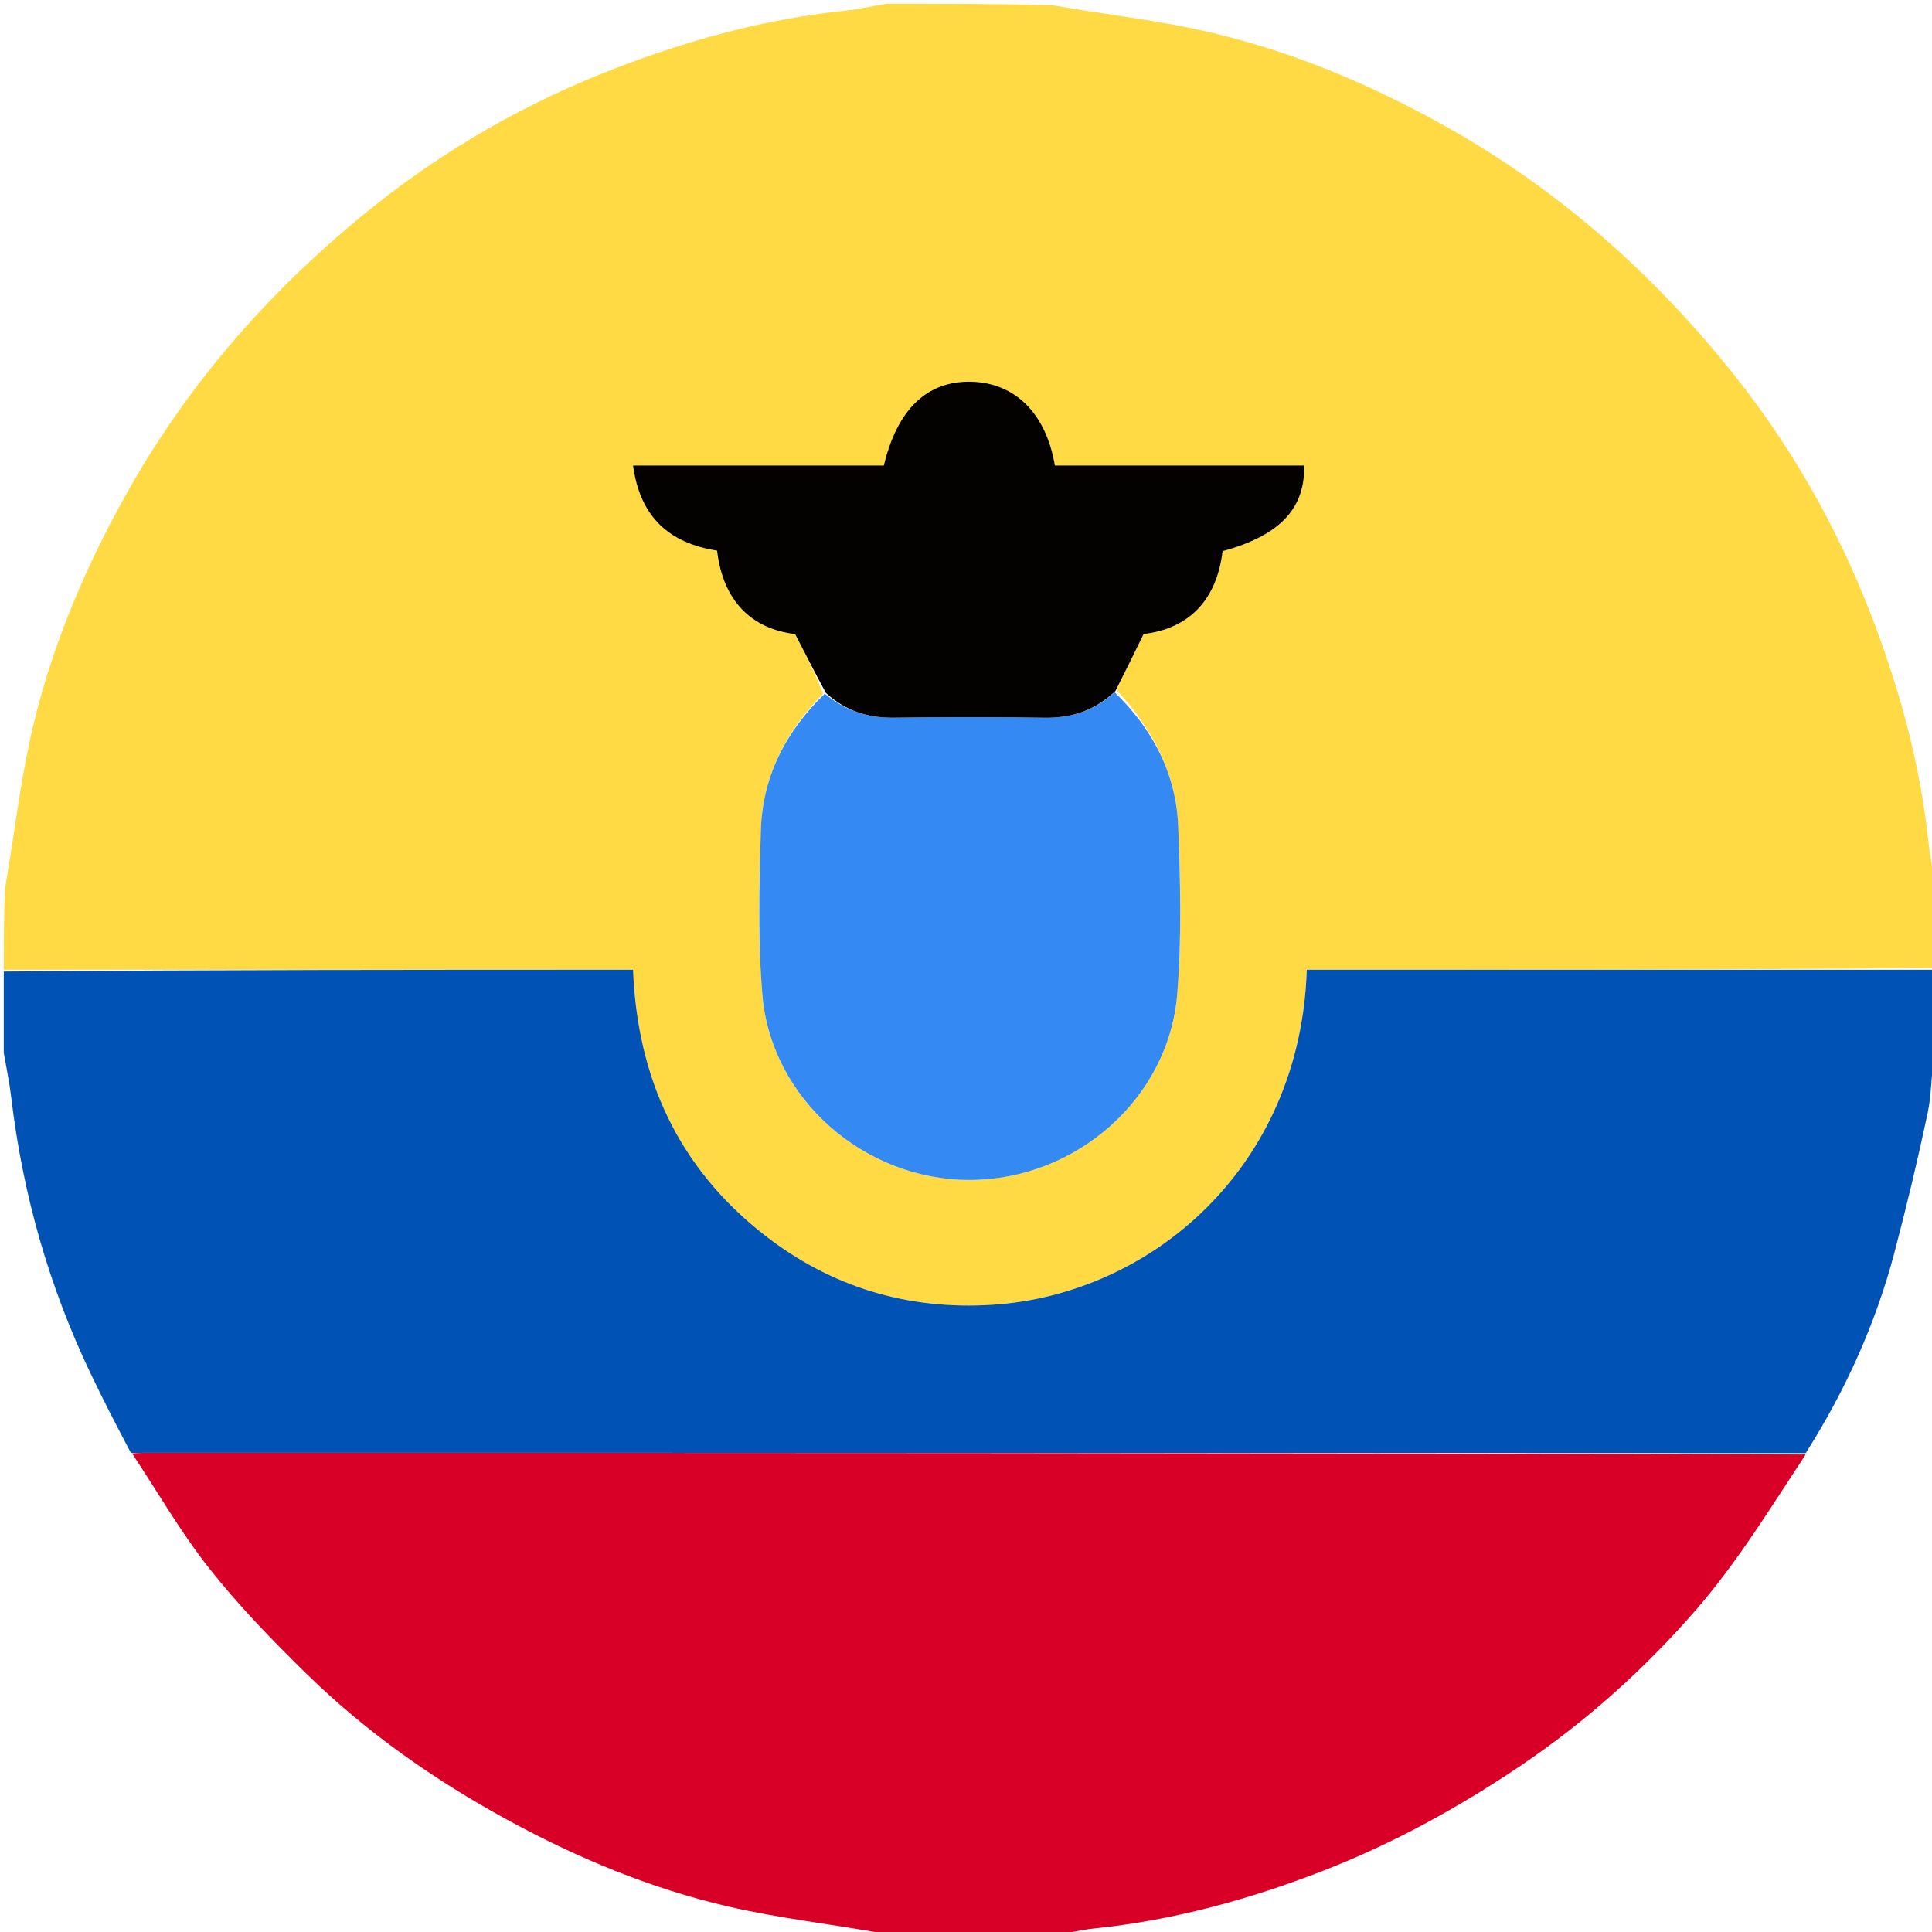 <?xml version="1.0" encoding="utf-8"?>
<svg version="1.1" id="Layer_1" xmlns="http://www.w3.org/2000/svg" x="0px" y="0px" width="100%" viewBox="0 0 512 512" enable-background="new 0 0 512 512">
  <path fill="#FFDA44" opacity="1" stroke="none" d=" M235,1 C249.354,1 263.708,1 278.761,1.354 C292.103,3.704 304.868,5.128 317.361,7.82 C340.478,12.801 362.129,21.78 382.791,33.308 C412.8,50.051 438.039,72.385 459.342,99.082 C474.589,118.19 486.676,139.351 495.56,162.194 C503.2,181.841 508.813,202.038 511.059,223.085 C511.485,227.08 512.342,231.029 513,235 C513,242.021 513,249.042 512.531,256.531 C456.806,257 401.549,257 346.312,257 C344.598,309.476 304.964,343.081 263.024,345.781 C240.54,347.228 220.154,341.088 202.392,327.146 C179.79,309.405 168.881,285.659 167.774,257 C111.92,257 56.46,257 1,257 C1,249.979 1,242.958 1.354,235.238 C3.704,221.897 5.128,209.132 7.82,196.639 C12.801,173.522 21.78,151.871 33.308,131.209 C50.051,101.2 72.385,75.961 99.082,54.658 C118.19,39.411 139.351,27.324 162.194,18.44 C181.841,10.8 202.038,5.187 223.085,2.941 C227.08,2.515 231.029,1.658 235,1 M218.109,183.872 C208.082,193.941 202.028,205.999 201.626,220.236 C201.217,234.688 200.834,249.241 202.037,263.616 C204.349,291.241 229.127,312.795 257.09,312.701 C285.176,312.606 309.709,291.157 311.975,263.438 C313.178,248.732 312.803,233.839 312.24,219.065 C311.706,205.026 305.472,193.196 295.849,182.801 C298.137,178.121 300.426,173.441 303.074,168.026 C315.022,166.609 322.436,159.126 323.996,146.065 C339.04,141.962 345.889,134.875 345.616,123.377 C334.675,123.377 323.717,123.377 312.759,123.377 C301.651,123.377 290.543,123.377 279.554,123.377 C277.22,109.494 268.949,101.416 257.348,101.159 C245.733,100.902 237.78,108.427 234.222,123.377 C223.366,123.377 212.401,123.377 201.437,123.377 C190.376,123.377 179.314,123.377 167.764,123.377 C169.652,137.237 177.534,143.964 190.029,145.924 C191.63,159.471 199.328,166.668 210.719,168.048 C213.728,173.9 216.182,178.671 218.109,183.872 z"/>
  <path fill="#0052B4" opacity="1" stroke="none" d=" M1,257.469 C56.46,257 111.92,257 167.774,257 C168.881,285.659 179.79,309.405 202.392,327.146 C220.154,341.088 240.54,347.228 263.024,345.781 C304.964,343.081 344.598,309.476 346.312,257 C401.549,257 456.806,257 512.531,257 C513,264.021 513,271.042 512.61,278.713 C511.796,284.593 511.919,289.937 510.84,295.027 C508.199,307.48 505.237,319.877 501.978,332.183 C497,350.978 489.025,368.531 478.536,385.097 C331.377,385.018 184.682,385.009 37.986,385.008 C36.991,385.008 35.995,385.111 34.676,384.997 C30.902,377.89 27.357,370.996 24.017,364.005 C12.909,340.759 5.993,316.301 2.964,290.722 C2.499,286.792 1.664,282.906 1,279 C1,271.979 1,264.958 1,257.469 z"/>
  <path fill="#D80027" opacity="1" stroke="none" d=" M35,385.167 C35.995,385.111 36.991,385.008 37.986,385.008 C184.682,385.009 331.377,385.018 478.53,385.451 C469.278,399.462 460.509,413.864 449.621,426.429 C435.84,442.333 420.119,456.431 402.474,468.276 C386.144,479.238 369.076,488.593 350.742,495.738 C331.189,503.357 311.149,508.853 290.235,511.042 C286.463,511.436 282.744,512.334 279,513 C264.646,513 250.292,513 235.294,512.609 C220.708,509.944 206.59,508.419 192.863,505.221 C172.37,500.447 153.039,492.416 134.491,482.292 C114.912,471.606 96.877,458.926 80.994,443.344 C72.048,434.568 63.247,425.505 55.498,415.69 C47.926,406.099 41.775,395.387 35,385.167 z"/>
  <path fill="#348AF2" opacity="1" stroke="none" d=" M295.366,183.441 C305.472,193.196 311.706,205.026 312.24,219.065 C312.803,233.839 313.178,248.732 311.975,263.438 C309.709,291.157 285.176,312.606 257.09,312.701 C229.127,312.795 204.349,291.241 202.037,263.616 C200.834,249.241 201.217,234.688 201.626,220.236 C202.028,205.999 208.082,193.941 218.588,183.827 C224.085,188.426 230.012,190.28 236.831,190.191 C250.127,190.019 263.429,189.982 276.723,190.205 C283.918,190.326 290.116,188.356 295.366,183.441 z"/>
  <path fill="#030201" opacity="1" stroke="none" d=" M295.608,183.121 C290.116,188.356 283.918,190.326 276.723,190.205 C263.429,189.982 250.127,190.019 236.831,190.191 C230.012,190.28 224.085,188.426 218.851,183.612 C216.182,178.671 213.728,173.9 210.719,168.048 C199.328,166.668 191.63,159.471 190.029,145.924 C177.534,143.964 169.652,137.237 167.764,123.377 C179.314,123.377 190.376,123.377 201.437,123.377 C212.401,123.377 223.366,123.377 234.222,123.377 C237.78,108.427 245.733,100.902 257.348,101.159 C268.949,101.416 277.22,109.494 279.554,123.377 C290.543,123.377 301.651,123.377 312.759,123.377 C323.717,123.377 334.675,123.377 345.616,123.377 C345.889,134.875 339.04,141.962 323.996,146.065 C322.436,159.126 315.022,166.609 303.074,168.026 C300.426,173.441 298.137,178.121 295.608,183.121 z"/>
</svg>
